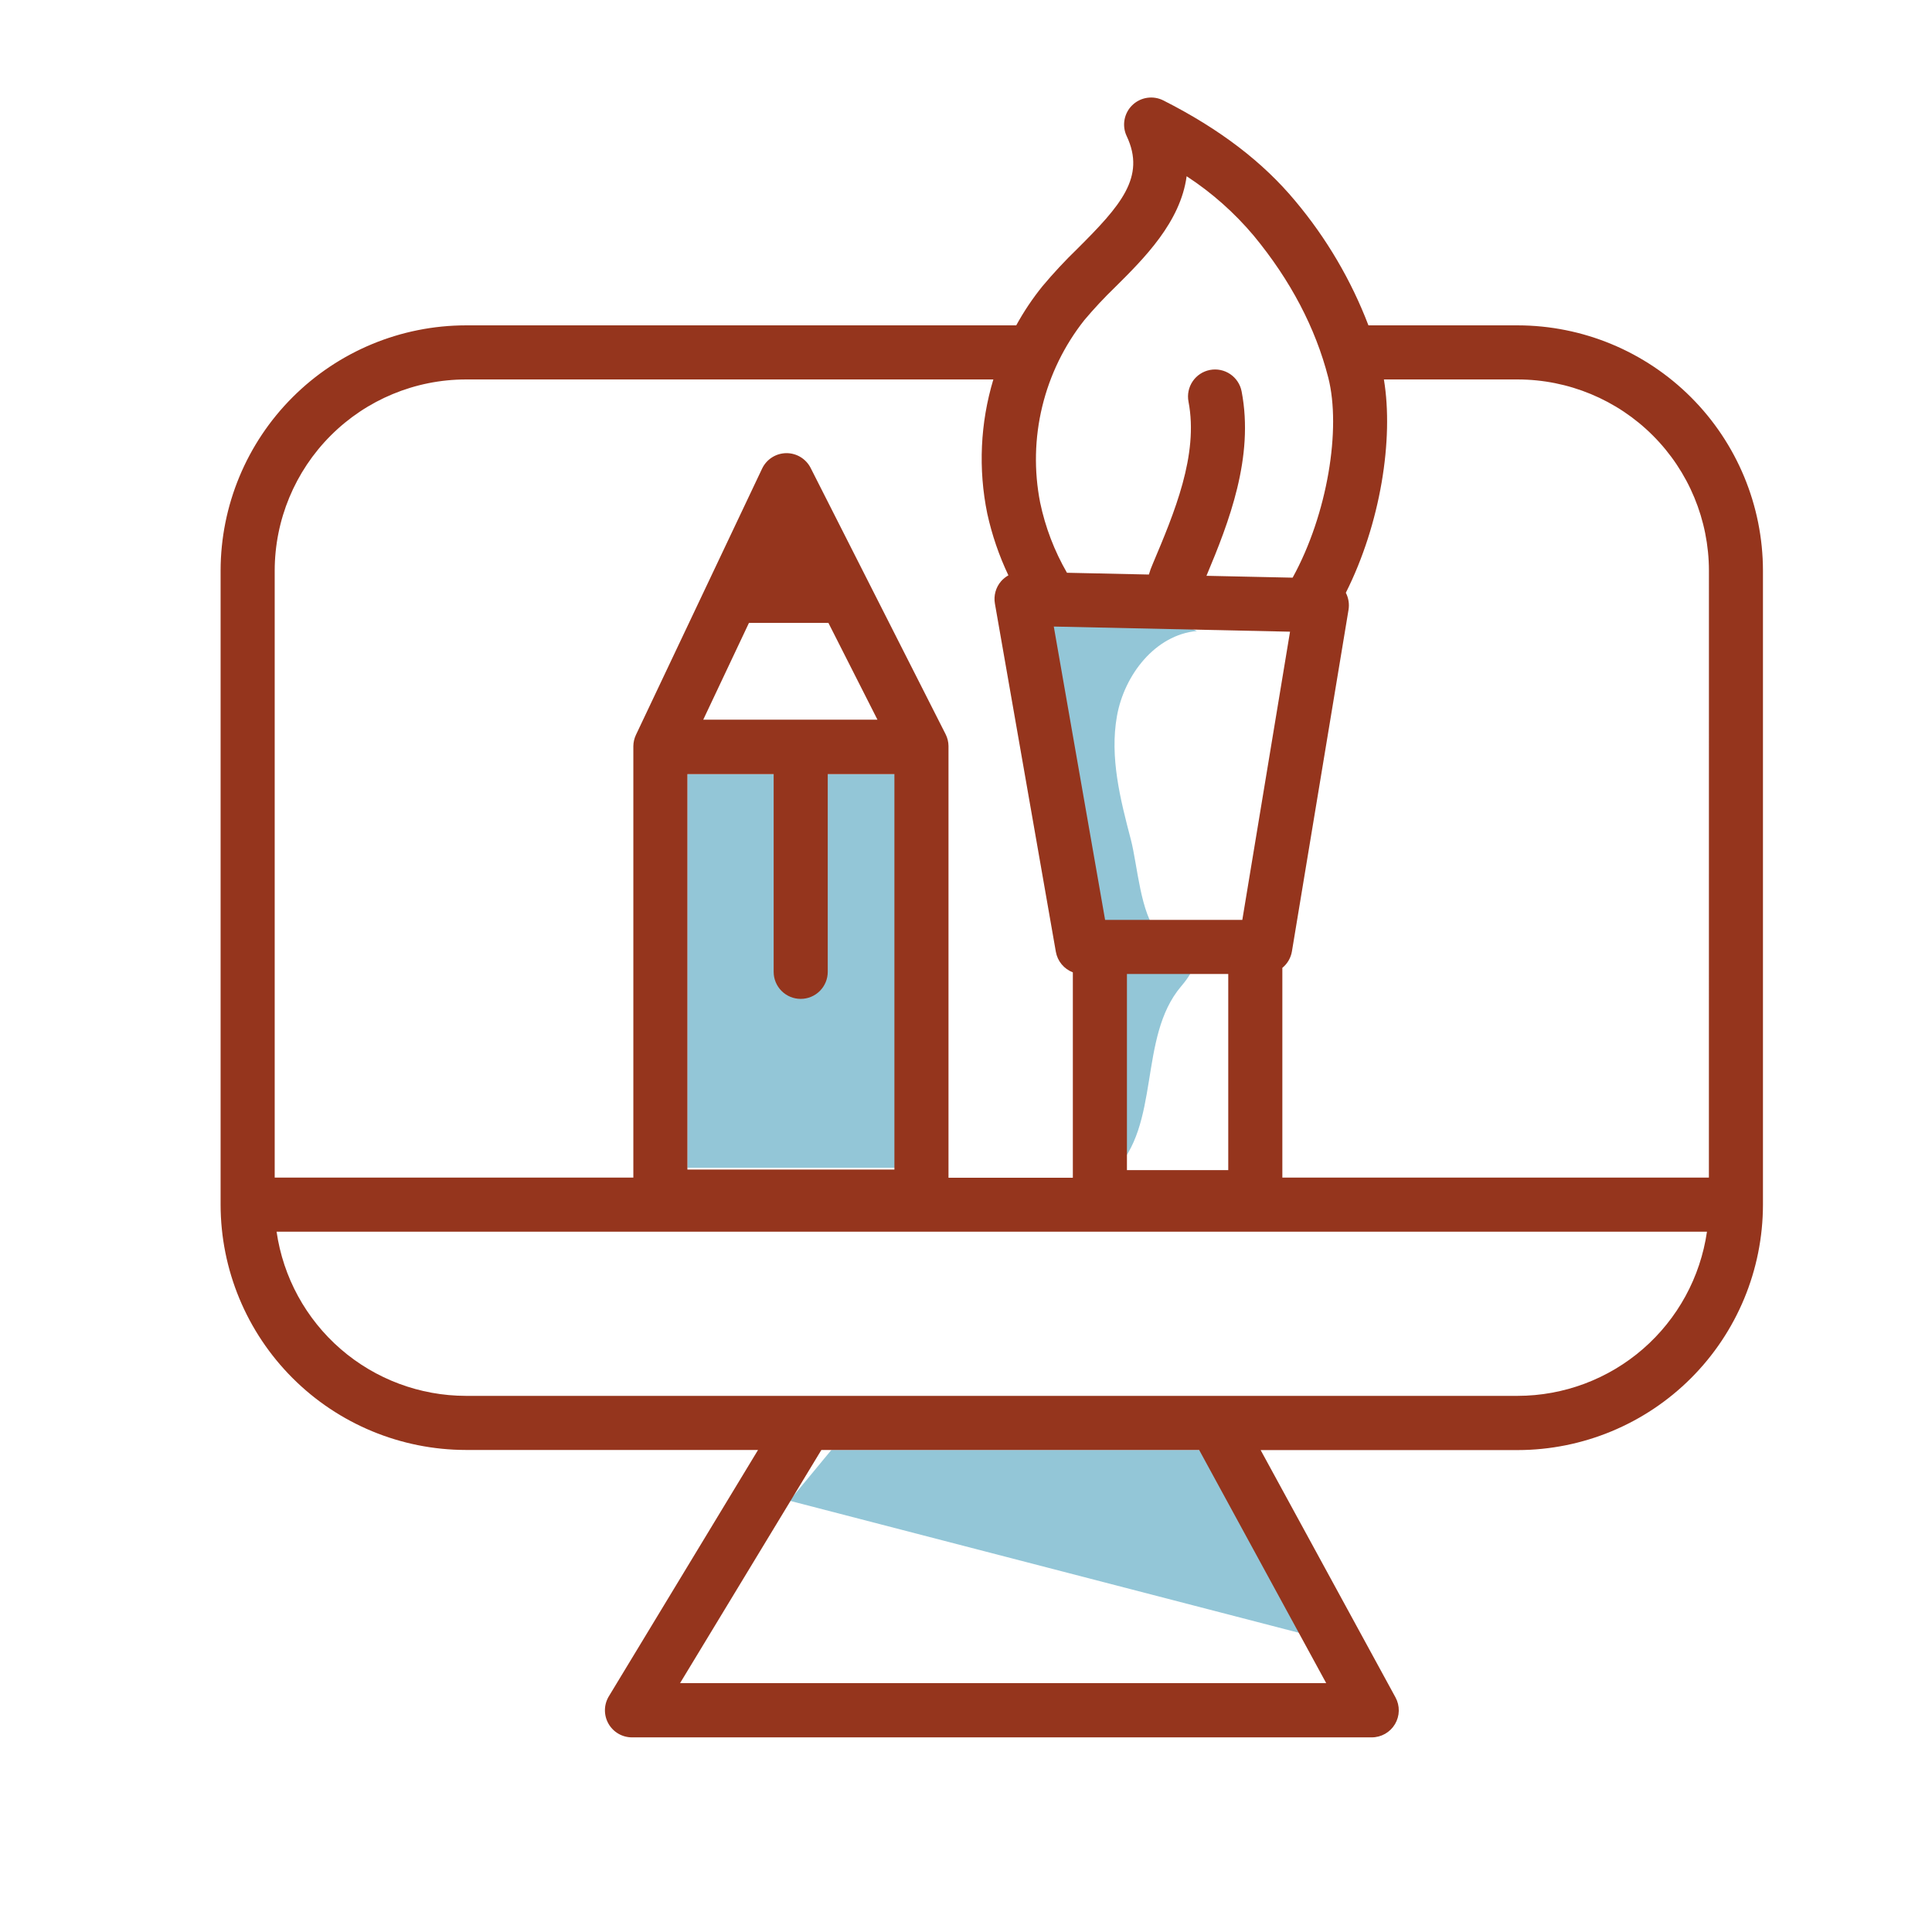 <svg width="159" height="159" viewBox="0 0 159 159" fill="none" xmlns="http://www.w3.org/2000/svg">
<path d="M76.282 63.711H56.572V96.106H76.282V63.711Z" fill="#93C6D7"/>
<path d="M93.069 69.101C92.195 65.772 91.317 62.315 91.924 58.925C92.532 55.535 95.076 52.247 98.504 51.929C95.092 50.434 91.416 49.634 87.692 49.576C87.04 49.576 86.331 49.599 85.841 50.025C85.109 50.661 85.205 51.799 85.389 52.75C86.738 60.322 88.088 67.895 89.441 75.468C89.679 76.813 90.579 78.571 91.858 78.088C91.157 84.187 91.076 90.341 91.613 96.456C95.569 92.64 93.635 85.399 97.19 81.192C99.798 78.11 96.936 78.683 95.314 76.845C93.839 75.172 93.622 71.232 93.069 69.101Z" fill="#93C6D7"/>
<path d="M64.971 123.505L108.486 134.787L99.512 119.329H68.421L64.971 123.505Z" fill="#93C6D7"/>
<path d="M124.901 26.776H112.62C111.2 23.061 109.171 19.609 106.616 16.561C103.957 13.356 100.402 10.624 95.747 8.268C95.332 8.057 94.863 7.981 94.403 8.051C93.944 8.12 93.518 8.332 93.184 8.656C92.851 8.98 92.628 9.4 92.546 9.857C92.463 10.315 92.526 10.787 92.726 11.206C94.316 14.574 92.22 16.93 88.658 20.479C87.651 21.452 86.696 22.478 85.796 23.551C84.981 24.559 84.257 25.638 83.634 26.776H38.344C32.992 26.782 27.86 28.91 24.075 32.696C20.29 36.481 18.16 41.612 18.155 46.965V99.14C18.16 104.493 20.29 109.624 24.075 113.41C27.86 117.195 32.992 119.324 38.344 119.329H62.385L50.107 139.602C49.902 139.94 49.791 140.326 49.785 140.721C49.779 141.117 49.878 141.506 50.072 141.851C50.266 142.195 50.549 142.481 50.89 142.68C51.232 142.879 51.62 142.983 52.015 142.982H112.89C113.276 142.983 113.656 142.882 113.992 142.691C114.327 142.5 114.608 142.225 114.805 141.893C115.002 141.561 115.11 141.184 115.117 140.798C115.124 140.411 115.031 140.03 114.846 139.691L103.748 119.339H124.898C130.251 119.333 135.383 117.204 139.168 113.419C142.953 109.634 145.082 104.502 145.088 99.149V46.965C145.082 41.613 142.953 36.482 139.169 32.697C135.384 28.912 130.253 26.782 124.901 26.776ZM97.658 14.504C99.729 15.856 101.59 17.505 103.181 19.398C106.206 23.061 108.269 26.995 109.316 31.084C110.384 35.273 109.262 42.307 106.381 47.541L99.289 47.388C101.143 42.974 103.223 37.619 102.183 32.213C102.072 31.634 101.735 31.122 101.246 30.79C100.757 30.459 100.157 30.336 99.577 30.447C98.997 30.558 98.485 30.895 98.154 31.384C97.823 31.873 97.699 32.473 97.811 33.053C98.656 37.444 96.643 42.205 94.869 46.409C94.743 46.693 94.637 46.985 94.551 47.283L87.809 47.137C86.772 45.341 86.027 43.392 85.602 41.362C85.088 38.745 85.146 36.047 85.775 33.454C86.403 30.861 87.585 28.435 89.24 26.343C90.041 25.393 90.89 24.484 91.784 23.621C94.169 21.255 97.149 18.282 97.658 14.504ZM106.167 51.987L102.24 75.706H90.948L86.725 51.564L106.167 51.987ZM92.745 96.3V80.158H101.083V96.3H92.745ZM38.344 31.228H81.751C80.672 34.807 80.499 38.599 81.249 42.262C81.634 44.019 82.218 45.725 82.989 47.35C82.759 47.478 82.553 47.645 82.381 47.843C82.167 48.092 82.012 48.386 81.925 48.703C81.838 49.019 81.822 49.351 81.879 49.675L86.894 78.327C86.96 78.706 87.124 79.062 87.369 79.359C87.615 79.656 87.933 79.884 88.293 80.022V96.926H78.059V61.485C78.059 61.45 78.059 61.419 78.059 61.383C78.054 61.052 77.974 60.726 77.824 60.429L66.716 38.513C66.528 38.142 66.239 37.831 65.883 37.615C65.527 37.4 65.117 37.288 64.701 37.294C64.285 37.3 63.878 37.422 63.528 37.647C63.178 37.872 62.897 38.191 62.719 38.567L52.333 60.487C52.199 60.773 52.128 61.084 52.123 61.399C52.123 61.428 52.123 61.457 52.123 61.485V96.914H22.607V46.965C22.611 42.793 24.27 38.792 27.221 35.842C30.171 32.891 34.172 31.232 38.344 31.228ZM61.638 51.262H68.176L72.212 59.227H57.876L61.638 51.262ZM56.572 63.711H63.67V79.98C63.67 80.57 63.904 81.137 64.322 81.554C64.739 81.972 65.306 82.206 65.896 82.206C66.486 82.206 67.052 81.972 67.47 81.554C67.888 81.137 68.122 80.57 68.122 79.98V63.711H73.608V96.252H56.572V63.711ZM109.144 138.518H55.968L67.597 119.329H98.688L109.144 138.518ZM124.901 114.877H38.344C34.557 114.873 30.898 113.506 28.036 111.024C25.175 108.543 23.303 105.114 22.762 101.366H140.48C139.939 105.114 138.067 108.541 135.206 111.023C132.346 113.504 128.688 114.872 124.901 114.877ZM140.639 96.914H105.535V79.653C105.954 79.311 106.234 78.828 106.323 78.295L110.982 50.18C111.06 49.703 110.982 49.214 110.759 48.784C113.621 43.095 114.709 36.138 113.892 31.228H124.904C129.077 31.232 133.077 32.891 136.028 35.842C138.978 38.792 140.638 42.793 140.642 46.965L140.639 96.914Z" fill="#95351D"/>
</svg>

